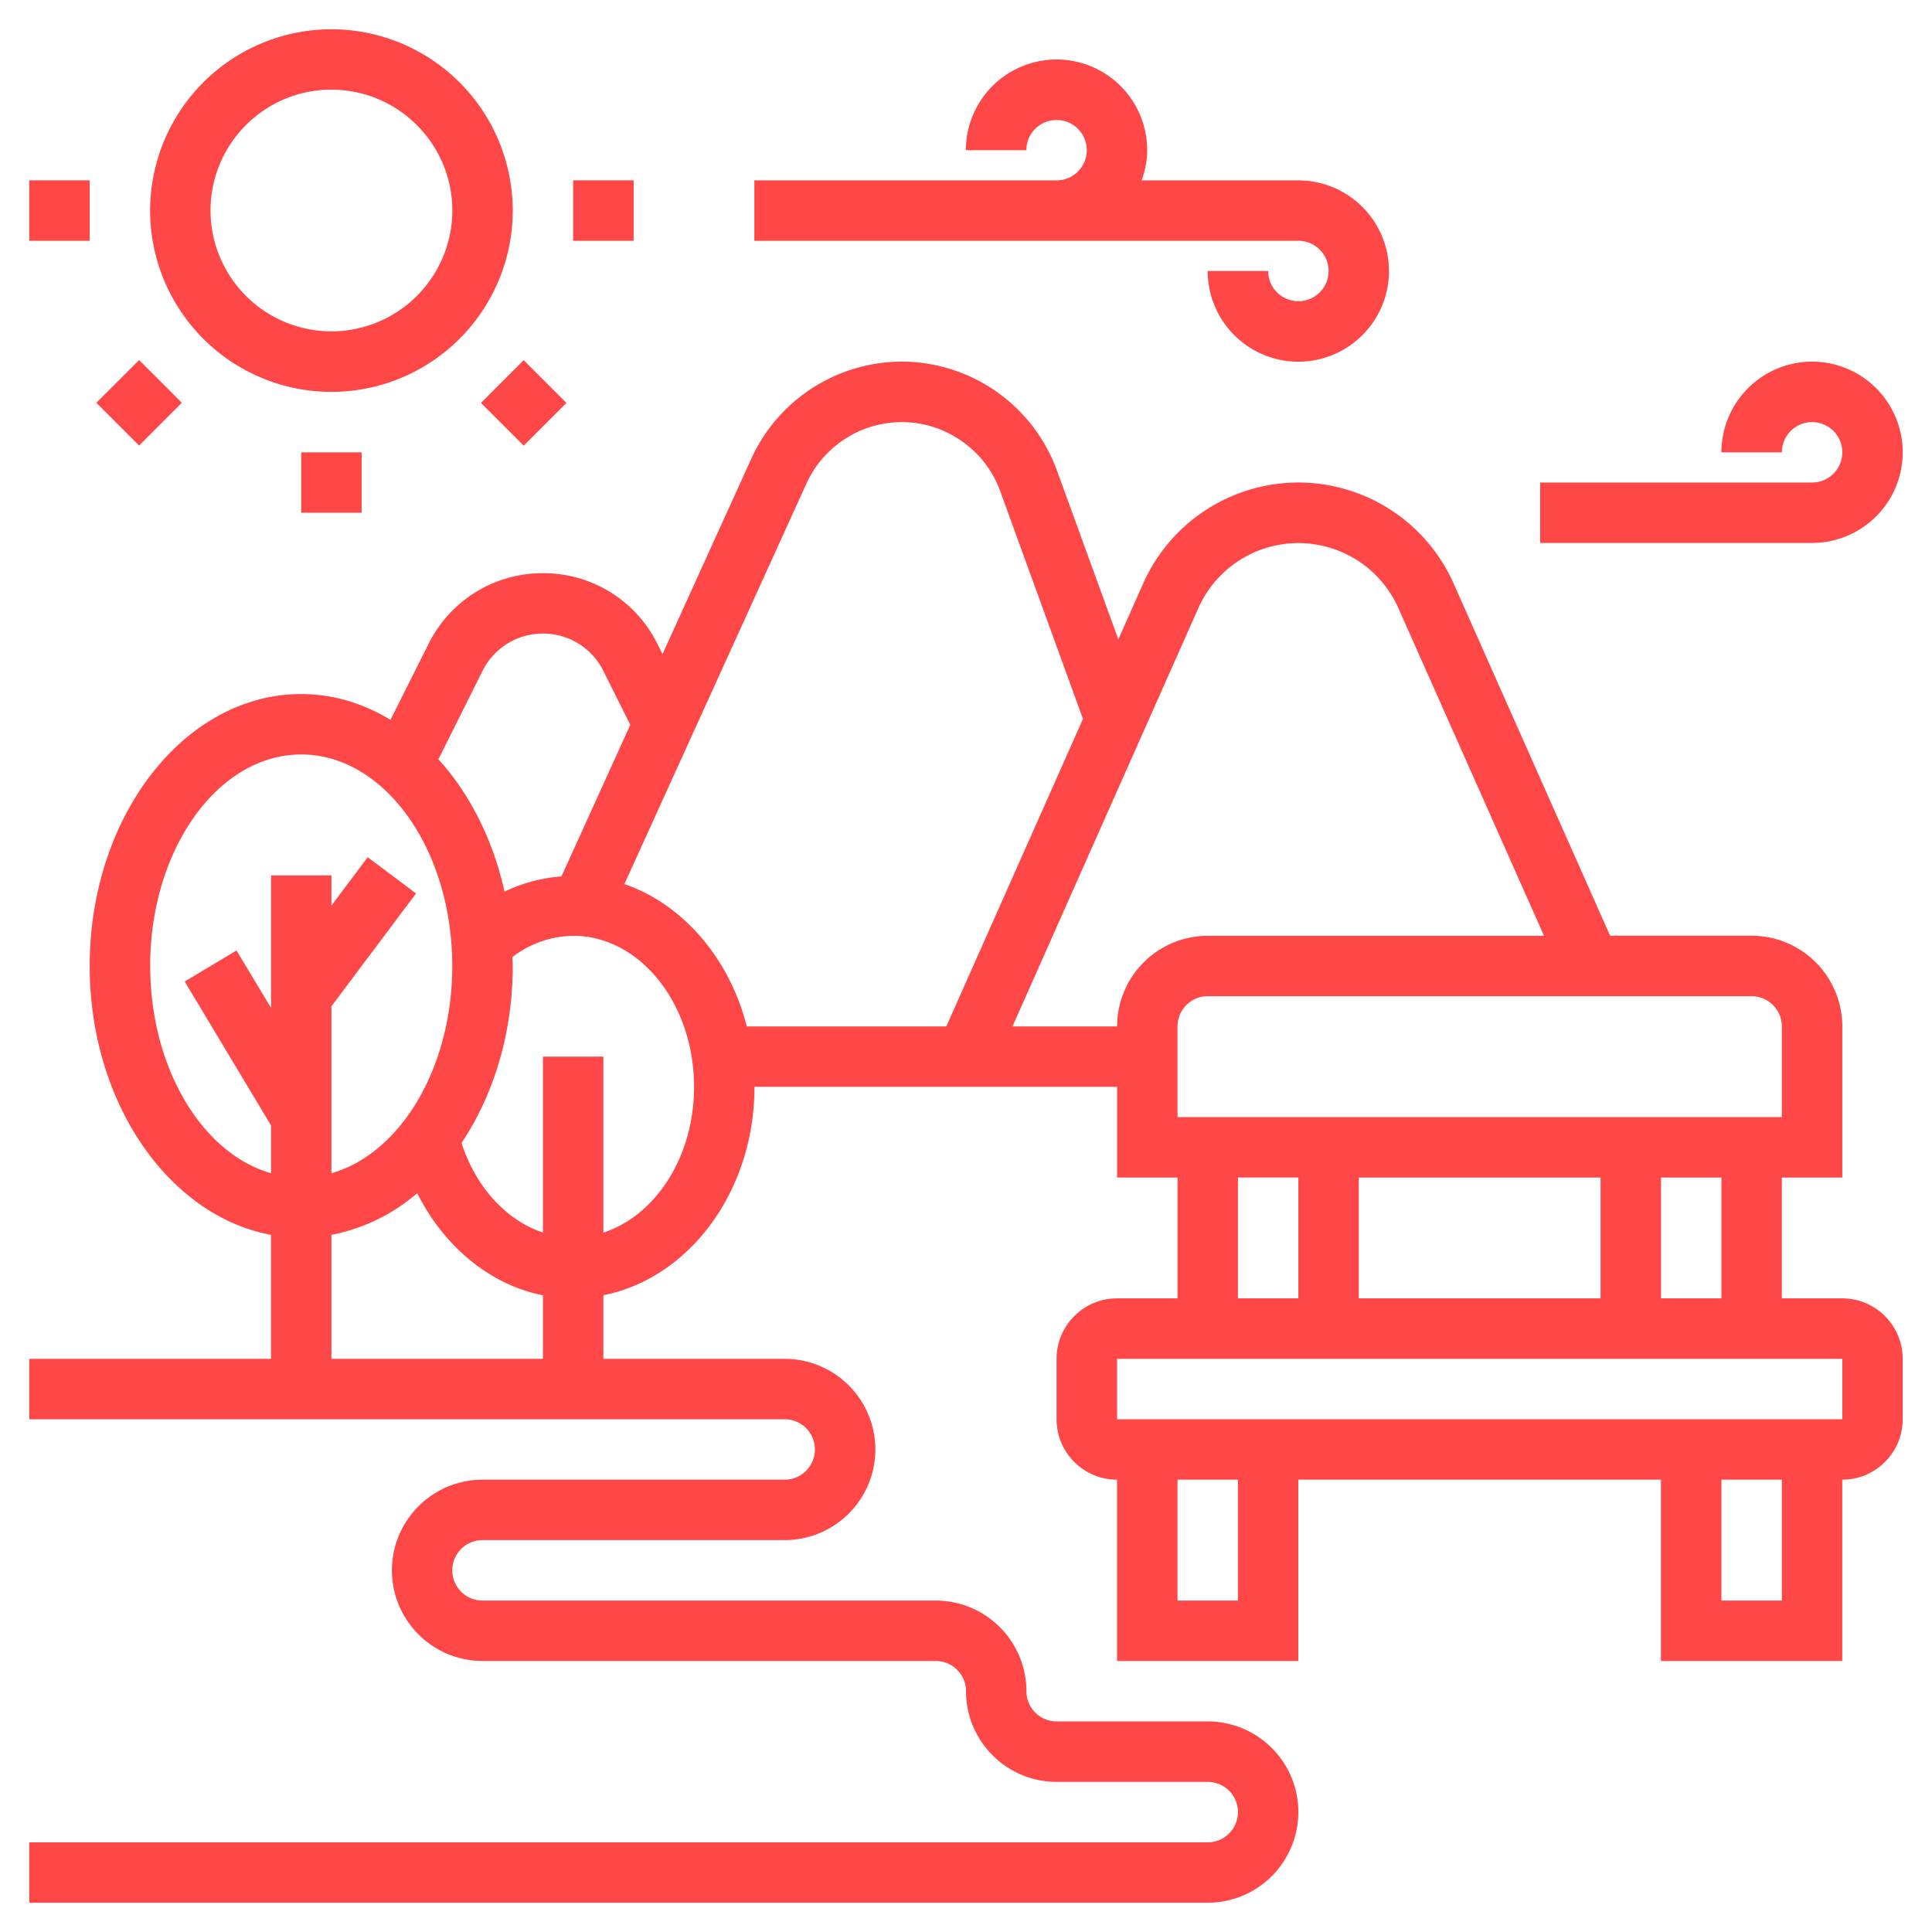 <svg width="33" height="33" viewBox="0 0 33 33" fill="none" xmlns="http://www.w3.org/2000/svg"><path d="M31.468 22.177h-1.033v-2.064h1.033v-2.58a1.55 1.55 0 0 0-1.549-1.55h-2.417l-2.675-6.02a2.903 2.903 0 0 0-2.65-1.721 2.903 2.903 0 0 0-2.649 1.721l-.426.958-1.05-2.888a2.827 2.827 0 0 0-2.65-1.856 2.83 2.83 0 0 0-2.567 1.653l-1.519 3.343-.086-.174A2.174 2.174 0 0 0 9.274 9.79c-.833 0-1.583.463-1.955 1.21l-.649 1.295c-.464-.28-.98-.44-1.525-.44-1.992 0-3.613 2.083-3.613 4.645 0 2.335 1.35 4.268 3.097 4.592v2.118H.5v1.032h12.903a.516.516 0 0 1 0 1.032H8.242a1.55 1.55 0 0 0-1.548 1.549 1.55 1.55 0 0 0 1.548 1.548h7.742c.285 0 .516.231.516.516a1.55 1.55 0 0 0 1.548 1.549h2.581a.516.516 0 0 1 0 1.032H.5V32.5h20.129a1.55 1.55 0 0 0 1.548-1.548 1.55 1.55 0 0 0-1.548-1.549h-2.58a.516.516 0 0 1-.517-.516 1.55 1.55 0 0 0-1.548-1.548H8.242a.516.516 0 0 1 0-1.033h5.161a1.55 1.55 0 0 0 1.549-1.548 1.55 1.55 0 0 0-1.549-1.548h-3.097v-1.087c1.463-.288 2.581-1.772 2.581-3.559h6.194v1.549h1.032v2.064H19.08c-.57 0-1.033.463-1.033 1.033v1.032c0 .57.463 1.032 1.033 1.032v3.097h3.096v-3.097h6.194v3.097h3.097v-3.097c.569 0 1.032-.463 1.032-1.032V23.21c0-.57-.463-1.033-1.032-1.033zm-2.065 0h-1.032v-2.064h1.032v2.064zm-2.064-2.064v2.064h-4.13v-2.064h4.13zm3.096-2.58v1.548H20.113v-1.549c0-.285.231-.516.516-.516h9.29c.285 0 .516.231.516.516zM8.242 11.46a1.148 1.148 0 0 1 1.032-.638c.44 0 .836.244 1.032.638l.46.92-1.176 2.59a2.697 2.697 0 0 0-.972.26c-.198-.892-.596-1.674-1.13-2.261l.754-1.51zM2.565 16.5c0-1.992 1.157-3.613 2.58-3.613s2.58 1.621 2.58 3.613c0 1.744-.887 3.204-2.064 3.54v-2.852l1.445-1.927-.825-.619-.62.826v-.516H4.63v2.265l-.59-.982-.885.53 1.475 2.459v.816c-1.176-.336-2.064-1.796-2.064-3.54zm3.096 6.71v-2.118a3.154 3.154 0 0 0 1.465-.712c.46.915 1.244 1.565 2.148 1.745v1.085H5.661zm4.645-2.156v-3.006H9.274v3.005c-.622-.207-1.145-.77-1.391-1.53.544-.813.875-1.868.875-3.023 0-.051-.005-.1-.006-.152a1.74 1.74 0 0 1 1.038-.364c1.139 0 2.065 1.158 2.065 2.58 0 1.2-.66 2.2-1.549 2.49zm2.45-3.522c-.298-1.167-1.09-2.086-2.091-2.431l3.11-6.843a1.793 1.793 0 0 1 1.628-1.048c.748 0 1.424.473 1.68 1.176l1.415 3.894-2.334 5.252h-3.408zm4.538 0l3.177-7.15a1.869 1.869 0 0 1 3.412 0l2.49 5.602h-5.744a1.55 1.55 0 0 0-1.548 1.548h-1.787zm3.851 2.58h1.032v2.065h-1.032v-2.064zm0 7.227h-1.032v-2.065h1.032v2.065zm9.29 0h-1.032v-2.065h1.032v2.065zm-11.354-3.097V23.21h12.387v1.032H19.082zM5.661 6.694a3.1 3.1 0 0 0 3.097-3.097A3.1 3.1 0 0 0 5.661.5a3.1 3.1 0 0 0-3.097 3.097 3.1 3.1 0 0 0 3.097 3.097zm0-5.162c1.139 0 2.065.926 2.065 2.065A2.067 2.067 0 0 1 5.66 5.66a2.067 2.067 0 0 1-2.064-2.064c0-1.139.926-2.065 2.064-2.065zm12.387 2.581h4.129a.516.516 0 1 1-.516.516h-1.033a1.55 1.55 0 0 0 1.549 1.549 1.55 1.55 0 0 0 1.548-1.549 1.55 1.55 0 0 0-1.548-1.548H19.5c.058-.162.095-.335.095-.516a1.55 1.55 0 0 0-1.548-1.549 1.55 1.55 0 0 0-1.549 1.549h1.033a.516.516 0 1 1 .516.516h-5.162v1.032h5.162zM32.5 7.726a1.55 1.55 0 0 0-1.548-1.549 1.55 1.55 0 0 0-1.549 1.549h1.033a.516.516 0 1 1 .516.516h-4.645v1.032h4.645A1.55 1.55 0 0 0 32.5 7.726zM.5 3.08h1.032v1.033H.5V3.08zm1.146 3.8l.73-.73.73.73-.73.73-.73-.73zm3.499.846h1.032v1.032H5.145V7.726zm3.07-.844l.73-.73.73.73-.73.73-.73-.73zM9.79 3.08h1.033v1.033H9.79V3.08z" fill="#FF4747"/></svg>